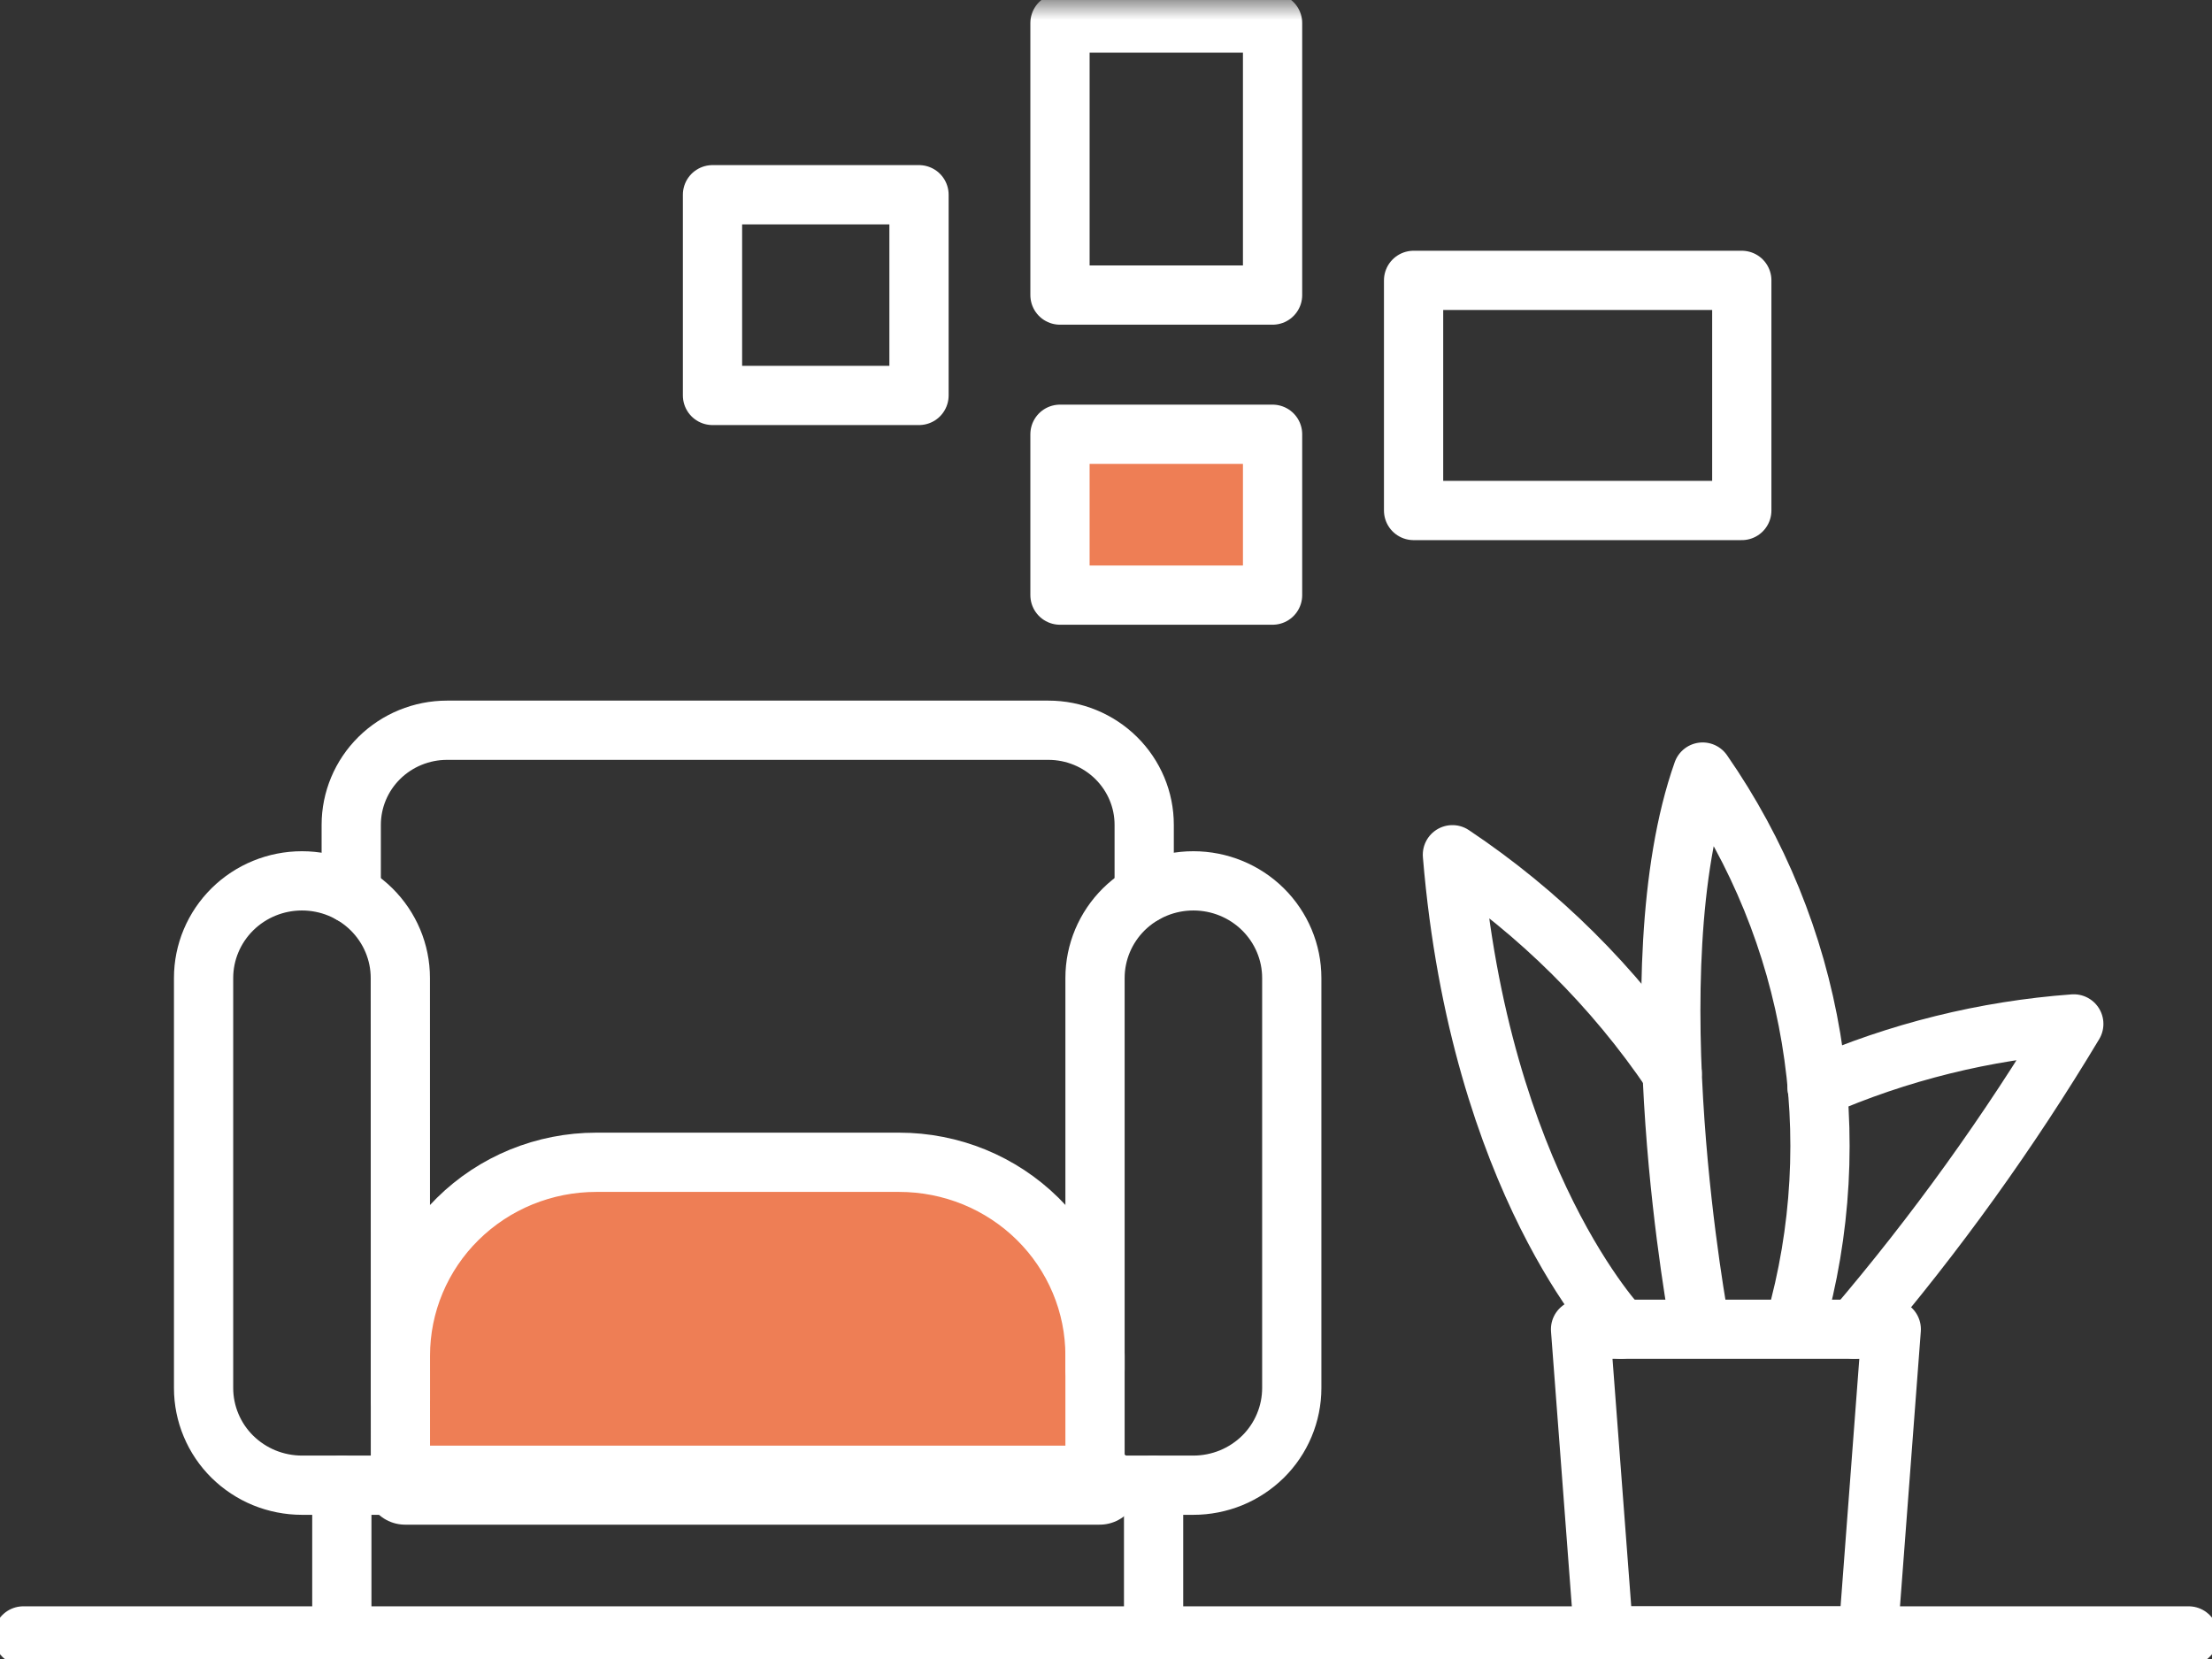 <?xml version="1.0" encoding="UTF-8"?>
<svg xmlns="http://www.w3.org/2000/svg" width="56" height="42" viewBox="0 0 56 42" fill="none">
  <rect x="0" y="0" width="56" height="42" fill="#333333" stroke="none"/>
  <g id="sofa_icon" clip-path="url(#clip0_402_8863)">
    <g id="Grupo 267">
      <g id="Grupo 184">
        <g id="Grupo 187">
          <path id="LÃ­nea 211" d="M0.591 41.416H55.409" stroke="white" stroke-width="1.5" stroke-linecap="round" stroke-linejoin="round"></path>
          <path id="LÃ­nea 212" d="M29.205 41.416V37.599" stroke="white" stroke-width="1.5" stroke-linecap="round" stroke-linejoin="round"></path>
          <path id="LÃ­nea 213" d="M8.654 41.416V37.599" stroke="white" stroke-width="1.5" stroke-linecap="round" stroke-linejoin="round"></path>
        </g>
      </g>
      <path id="Trazado 887" d="M10.256 37.011V32.959L11.96 30.613L13.603 29.659L15.425 29.416H23.039C23.039 29.416 25.524 29.778 26.146 30.611C26.768 31.445 27.789 32.981 27.744 33.371C27.698 33.76 27.744 37.718 27.744 37.718L10.663 37.562L10.256 37.011Z" fill="#EE7E55"></path>
      <path id="RectÃ¡ngulo 287" d="M31.88 11.009H26.956V14.655H31.88V11.009Z" fill="#EE7E55"></path>
      <path id="LÃ­nea 214" d="M27.841 37.599H10.256" stroke="white" stroke-width="2" stroke-linecap="round" stroke-linejoin="round"></path>
      <g id="Grupo 186">
        <g id="Clip path group">
          <mask id="mask0_402_8863" style="mask-type:luminance" maskUnits="userSpaceOnUse" x="0" y="0" width="56" height="42">
            <g id="clip-path">
              <path id="RectÃ¡ngulo 286" d="M56 0H0V42H56V0Z" fill="white"></path>
            </g>
          </mask>
          <g mask="url(#mask0_402_8863)">
            <g id="Grupo 185">
              <path id="Trazado 879" d="M27.722 37.6H30.212C30.54 37.6 30.863 37.536 31.166 37.413C31.468 37.289 31.742 37.108 31.974 36.88C32.205 36.652 32.388 36.381 32.513 36.082C32.638 35.784 32.703 35.464 32.703 35.141V24.759C32.703 24.107 32.44 23.482 31.973 23.02C31.506 22.559 30.873 22.3 30.212 22.3C29.552 22.3 28.919 22.559 28.451 23.02C27.985 23.482 27.722 24.107 27.722 24.759V37.6Z" stroke="white" stroke-width="1.5" stroke-linecap="round" stroke-linejoin="round"></path>
              <path id="Trazado 880" d="M10.137 37.6H7.645C7.318 37.6 6.994 37.536 6.691 37.413C6.389 37.289 6.115 37.108 5.883 36.88C5.652 36.652 5.469 36.381 5.344 36.082C5.219 35.784 5.154 35.464 5.154 35.141V24.759C5.154 24.107 5.417 23.482 5.884 23.02C6.351 22.559 6.984 22.3 7.645 22.3C8.305 22.3 8.938 22.559 9.405 23.02C9.872 23.482 10.135 24.107 10.135 24.759L10.137 37.6Z" stroke="white" stroke-width="1.5" stroke-linecap="round" stroke-linejoin="round"></path>
              <path id="Trazado 881" d="M10.137 35.448V34.318C10.137 33.675 10.265 33.039 10.514 32.446C10.763 31.852 11.128 31.312 11.589 30.858C12.049 30.404 12.595 30.043 13.197 29.797C13.798 29.552 14.442 29.425 15.093 29.425H22.766C23.417 29.425 24.062 29.552 24.663 29.797C25.264 30.043 25.811 30.404 26.271 30.858C26.731 31.312 27.096 31.852 27.345 32.446C27.594 33.039 27.722 33.675 27.722 34.318V34.67" stroke="white" stroke-width="1.5" stroke-linecap="round" stroke-linejoin="round"></path>
              <path id="Trazado 882" d="M8.892 22.63V20.883C8.892 20.248 9.147 19.639 9.602 19.189C10.057 18.74 10.674 18.487 11.318 18.487H26.542C27.185 18.487 27.802 18.74 28.257 19.189C28.712 19.639 28.968 20.248 28.967 20.883V22.627" stroke="white" stroke-width="1.5" stroke-linecap="round" stroke-linejoin="round"></path>
              <path id="Trazado 883" d="M41.037 33.65C41.037 33.65 37.46 29.95 36.77 21.639C38.969 23.108 40.858 24.984 42.333 27.164" stroke="white" stroke-width="1.5" stroke-linecap="round" stroke-linejoin="round"></path>
              <path id="Trazado 884" d="M46.944 33.65C49.01 31.23 50.868 28.645 52.501 25.922C50.257 26.087 48.058 26.631 46.001 27.532" stroke="white" stroke-width="1.5" stroke-linecap="round" stroke-linejoin="round"></path>
              <path id="Trazado 885" d="M43.029 33.533C43.029 33.533 41.336 24.549 43.105 19.546C44.508 21.566 45.445 23.866 45.849 26.283C46.254 28.7 46.115 31.175 45.443 33.533" stroke="white" stroke-width="1.5" stroke-linecap="round" stroke-linejoin="round"></path>
              <path id="Trazado 886" d="M47.88 33.652H40.014L40.602 41.418H47.292L47.88 33.652Z" stroke="white" stroke-width="1.5" stroke-linecap="round" stroke-linejoin="round"></path>
              <path id="RectÃ¡ngulo 282" d="M32.217 0.584H26.835V7.47H32.217V0.584Z" stroke="white" stroke-width="1.5" stroke-linecap="round" stroke-linejoin="round"></path>
              <path id="RectÃ¡ngulo 283" d="M32.217 10.994H26.835V15.066H32.217V10.994Z" stroke="white" stroke-width="1.5" stroke-linecap="round" stroke-linejoin="round"></path>
              <path id="RectÃ¡ngulo 284" d="M44.096 7.098H35.787V12.924H44.096V7.098Z" stroke="white" stroke-width="1.5" stroke-linecap="round" stroke-linejoin="round"></path>
              <path id="RectÃ¡ngulo 285" d="M23.266 4.93H18.038V10.011H23.266V4.93Z" stroke="white" stroke-width="1.5" stroke-linecap="round" stroke-linejoin="round"></path>
            </g>
          </g>
        </g>
      </g>
    </g>
  </g>
  <defs>
    <clipPath id="clip0_402_8863">
      <rect width="56" height="42" fill="white"></rect>
    </clipPath>
  </defs>
</svg>
